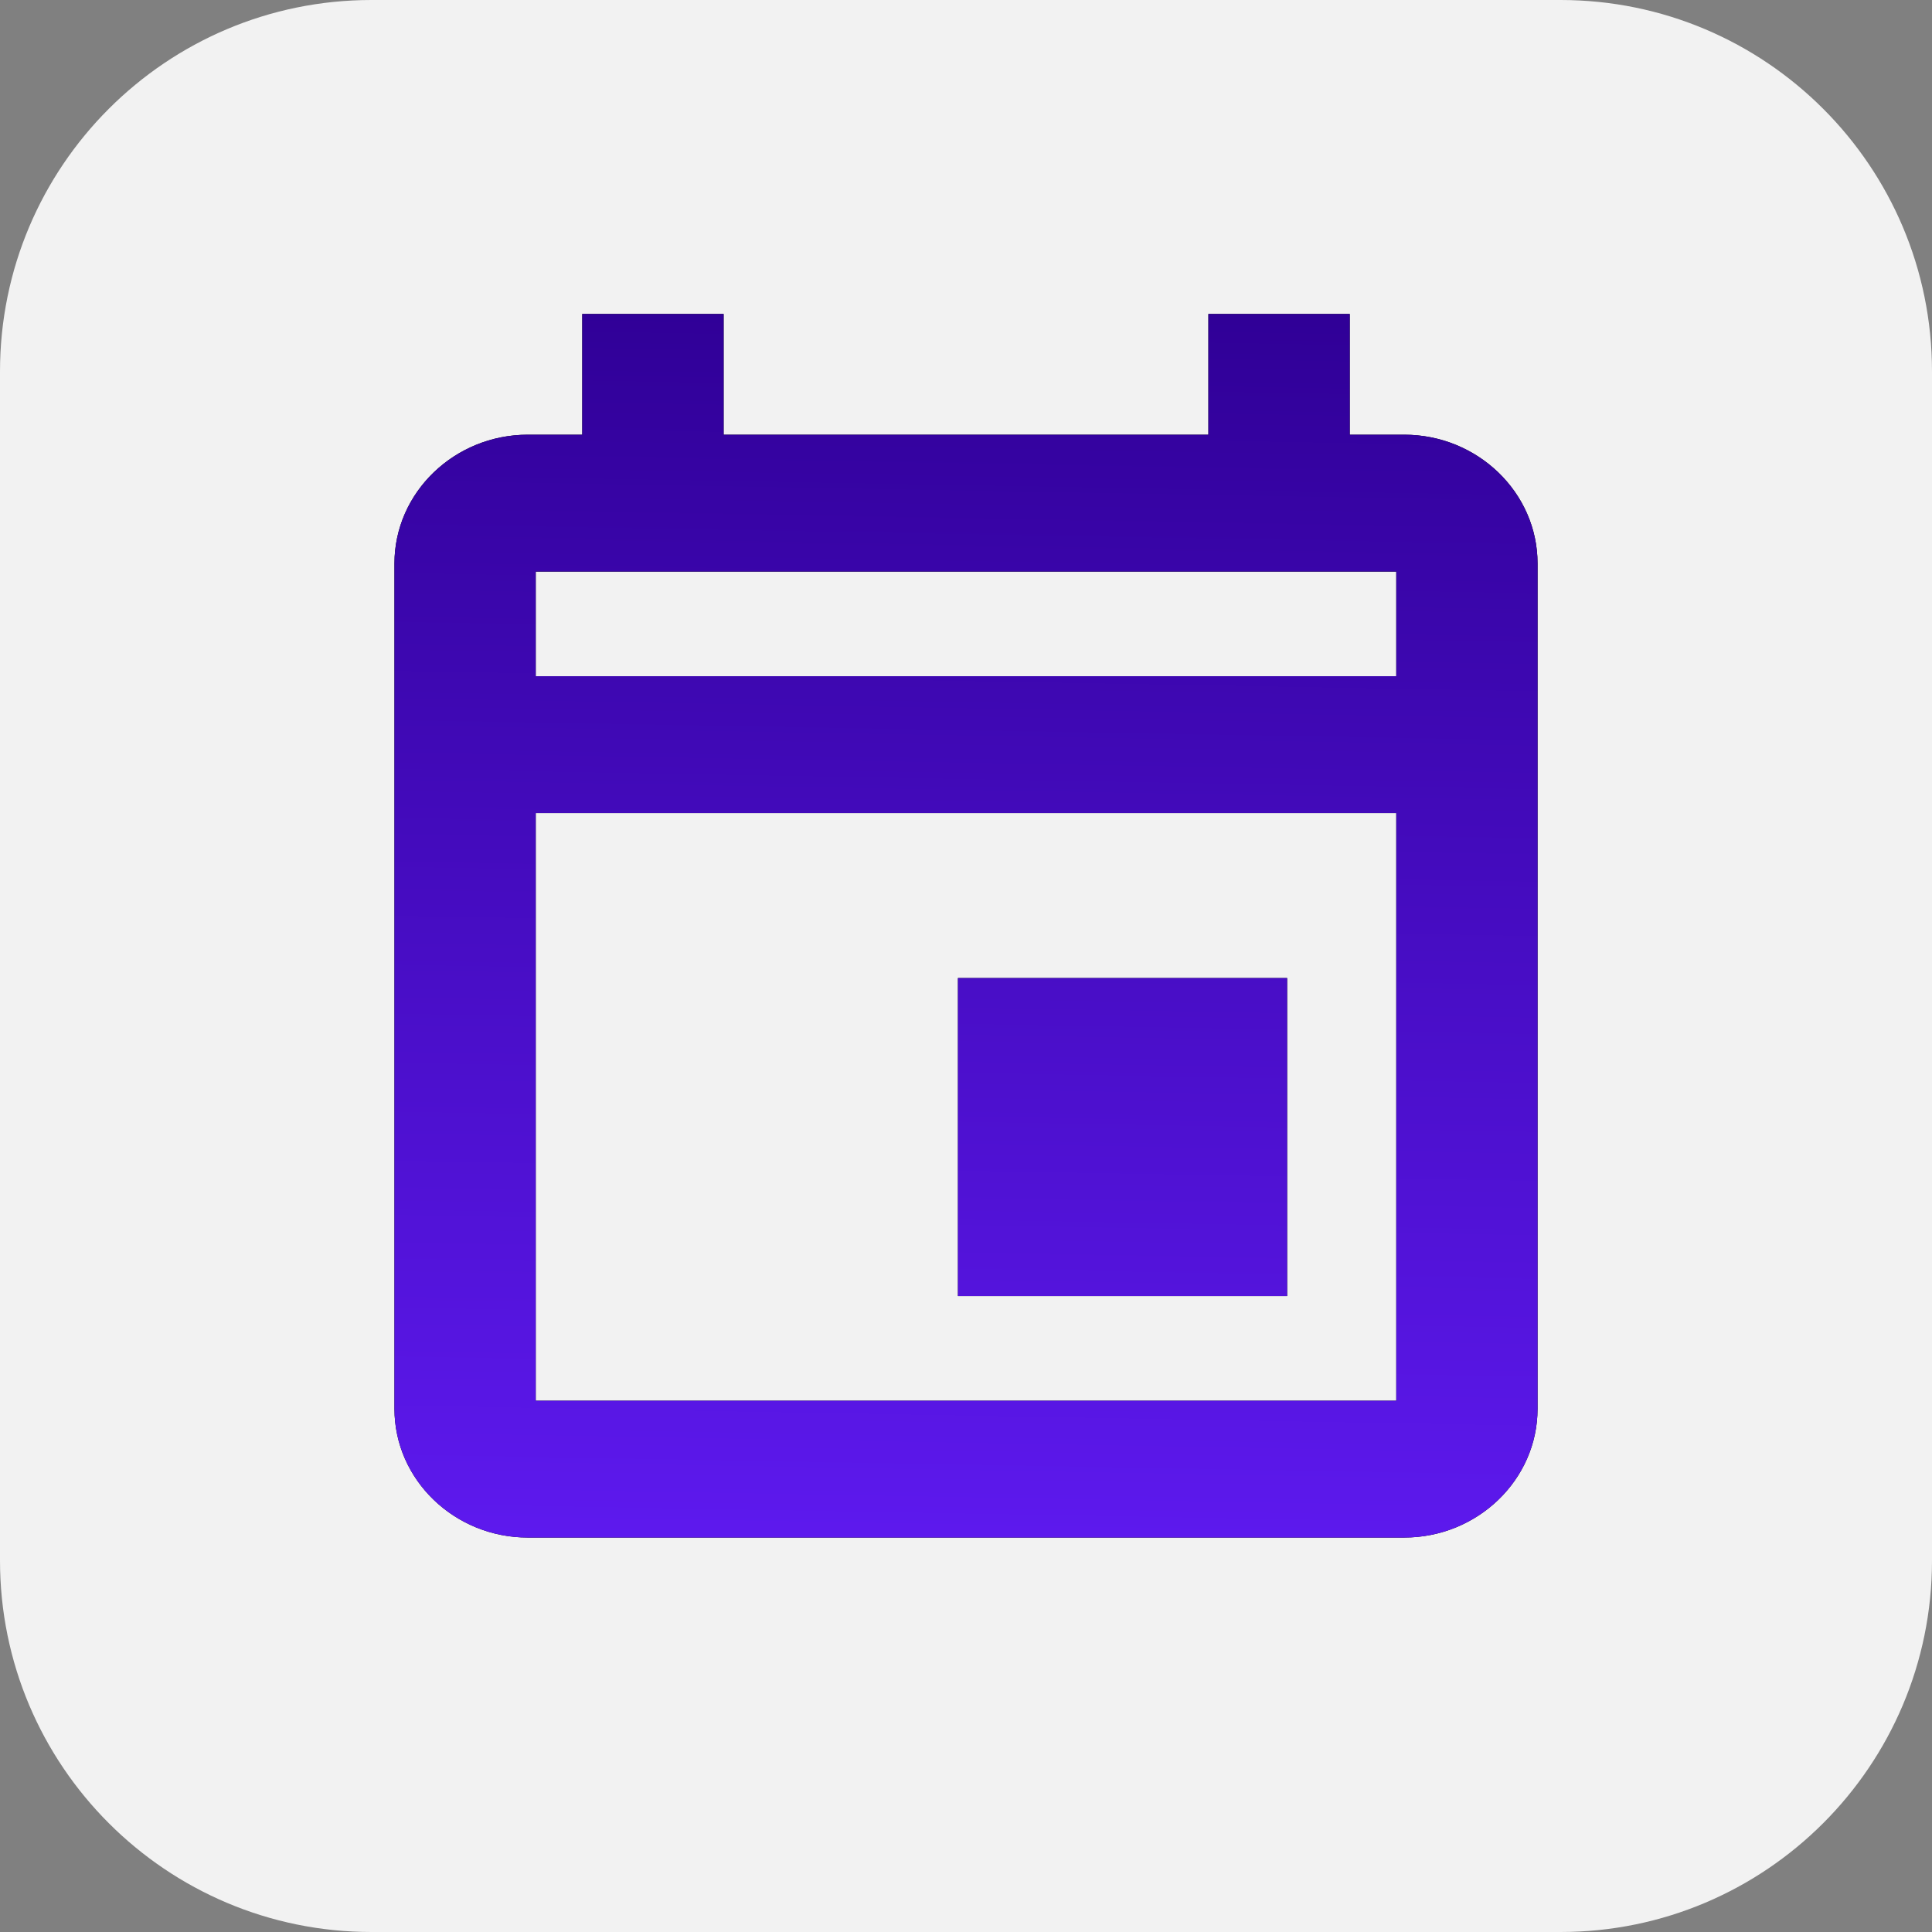 <?xml version="1.0" encoding="UTF-8"?> <svg xmlns="http://www.w3.org/2000/svg" width="24" height="24" viewBox="0 0 24 24" fill="none"><rect x="0" y="0" width="24" height="24" fill="#808080" stroke="none"/><path d="M0 4.615C0 2.066 2.066 0 4.615 0H19.385C21.934 0 24 2.066 24 4.615V19.385C24 21.934 21.934 24 19.385 24H4.615C2.066 24 0 21.934 0 19.385V4.615Z" fill="#F2F2F2"></path><path d="M6.655 17.4H17.345V10.1H6.655V17.4ZM15.989 12.15V16.1H11.9V12.15H15.989ZM6.655 8.4H17.345V7.1H6.655V8.4ZM19.1 17.5C19.1 18.384 18.352 19.1 17.444 19.1H6.556C5.648 19.1 4.9 18.384 4.9 17.5V7C4.9 6.116 5.648 5.4 6.556 5.4H7.233V3.9H8.989V5.4H15.011V3.9H16.767V5.4H17.444C18.352 5.4 19.1 6.116 19.1 7V17.5Z" fill="black"></path><path d="M6.655 17.4H17.345V10.1H6.655V17.4ZM15.989 12.15V16.1H11.9V12.15H15.989ZM6.655 8.4H17.345V7.1H6.655V8.4ZM19.1 17.5C19.1 18.384 18.352 19.1 17.444 19.1H6.556C5.648 19.1 4.9 18.384 4.9 17.5V7C4.9 6.116 5.648 5.4 6.556 5.4H7.233V3.9H8.989V5.4H15.011V3.9H16.767V5.4H17.444C18.352 5.4 19.1 6.116 19.1 7V17.5Z" fill="url(#paint0_linear_3662_3077)"></path><defs><linearGradient id="paint0_linear_3662_3077" x1="12" y1="3.9" x2="11.675" y2="22.139" gradientUnits="userSpaceOnUse"><stop stop-color="#300097"></stop><stop offset="1" stop-color="#661EFF"></stop></linearGradient></defs></svg> 